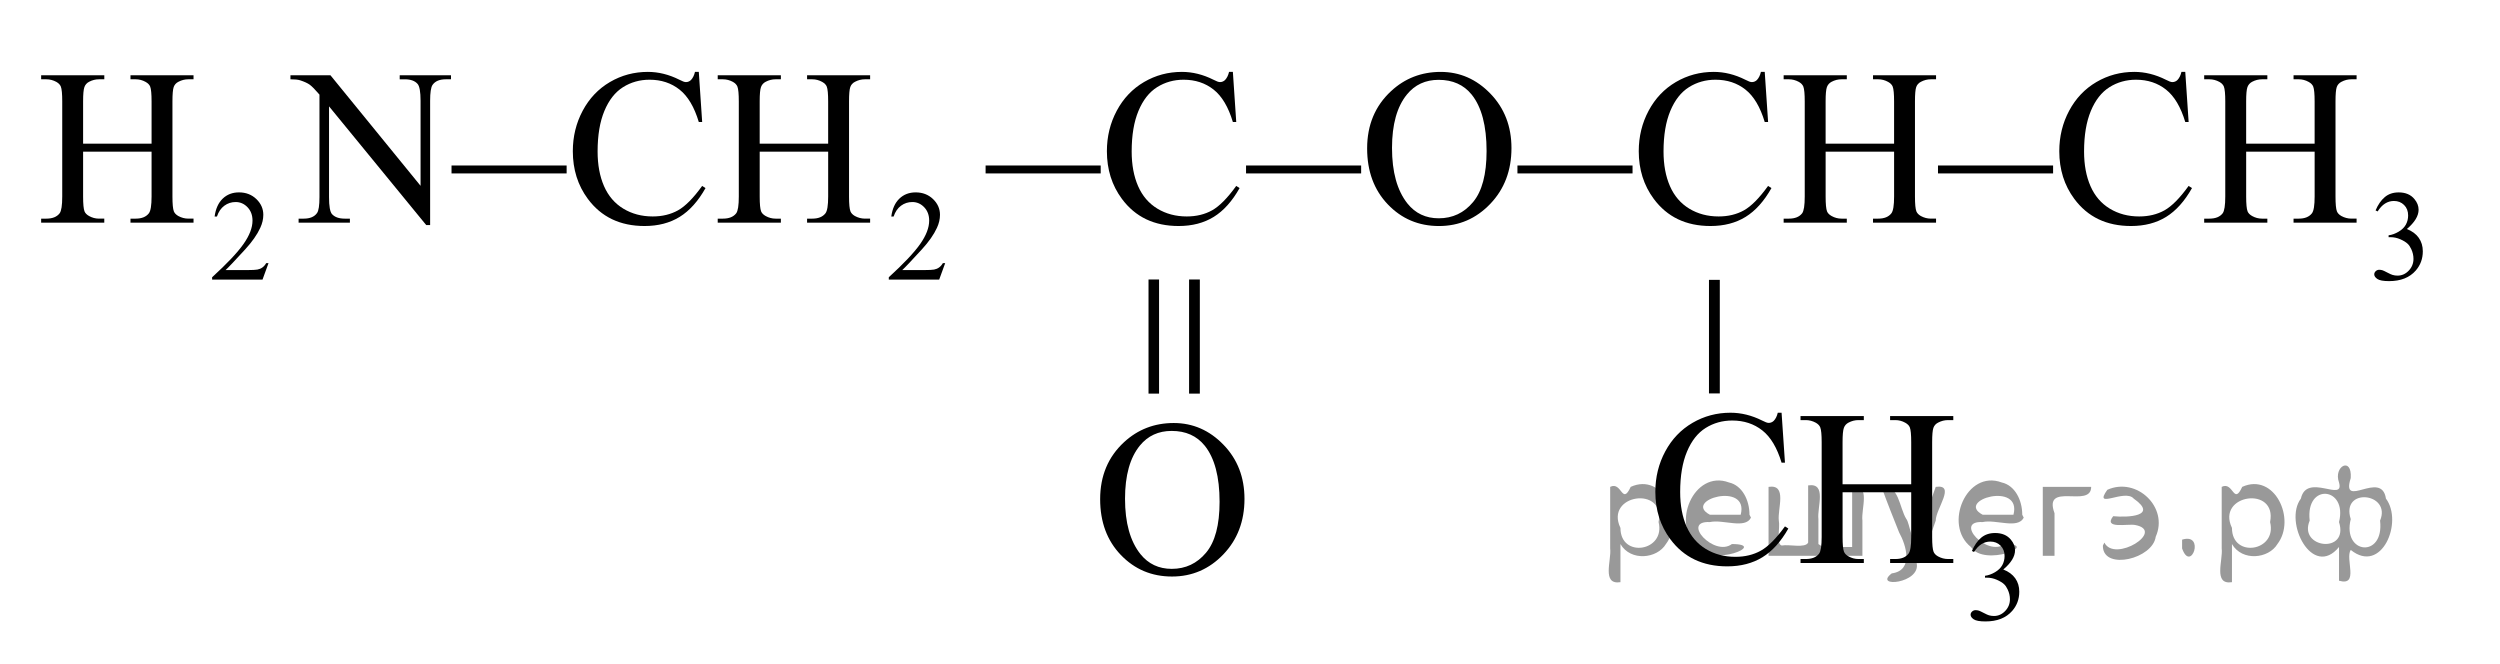 <?xml version="1.0" encoding="utf-8"?>
<!-- Generator: Adobe Illustrator 27.2.0, SVG Export Plug-In . SVG Version: 6.00 Build 0)  -->
<svg version="1.1" id="Layer_1" xmlns="http://www.w3.org/2000/svg" xmlns:xlink="http://www.w3.org/1999/xlink" x="0px" y="0px"
	 width="170.478px" height="45.279px" viewBox="0 0 170.478 45.279" enable-background="new 0 0 170.478 45.279"
	 xml:space="preserve">
<line fill="none" stroke="#000000" stroke-width="0.75" stroke-linecap="round" stroke-linejoin="round" x1="246.201" y1="12.616" x2="273.29" y2="12.616"/>
<polygon points="271.785,12.42 265.785,7.92 280.795,12.42 265.785,16.92 "/>
<g>
	<g>
		<g>
			<g>
				<defs>
					<rect id="SVGID_1_" x="356.024" y="25.339" width="16.559" height="17.87"/>
				</defs>
				<clipPath id="SVGID_00000016798055507998429010000001406926310525041287_">
					<use xlink:href="#SVGID_1_"  overflow="visible"/>
				</clipPath>
				<g clip-path="url(#SVGID_00000016798055507998429010000001406926310525041287_)">
					<path d="M363.851,28.846c1.304,0,2.435,0.493,3.391,1.48c0.956,0.986,1.434,2.218,1.434,3.695
						c0,1.52-0.481,2.783-1.445,3.787c-0.963,1.004-2.129,1.506-3.498,1.506c-1.384,0-2.546-0.489-3.487-1.469
						s-1.412-2.247-1.412-3.803c0-1.59,0.544-2.887,1.631-3.891C361.408,29.282,362.536,28.846,363.851,28.846z
						 M363.709,29.385c-0.899,0-1.62,0.332-2.164,0.996c-0.677,0.827-1.016,2.038-1.016,3.633
						c0,1.634,0.352,2.892,1.053,3.772c0.539,0.67,1.25,1.005,2.135,1.005c0.943,0,1.724-0.367,2.339-1.101
						c0.614-0.733,0.922-1.89,0.922-3.47c0-1.713-0.338-2.99-1.015-3.832
						C365.419,29.719,364.668,29.385,363.709,29.385z"/>
				</g>
			</g>
		</g>
	</g>
</g>
<g>
	<g>
		<g>
			<g>
				<g>
					<defs>
						
							<rect id="SVGID_00000035530557034744060960000018271989636550171532_" x="358.17" y="15.87" width="12.42" height="13.8"/>
					</defs>
					<clipPath id="SVGID_00000085972299646149179200000010555406820291747994_">
						<use xlink:href="#SVGID_00000035530557034744060960000018271989636550171532_"  overflow="visible"/>
					</clipPath>
					<g clip-path="url(#SVGID_00000085972299646149179200000010555406820291747994_)">
						<path d="M362.207,26.841v-7.782h0.719v7.782H362.207z M364.972,26.841v-7.782h0.734v7.782H364.972z"/>
					</g>
				</g>
			</g>
		</g>
	</g>
</g>
<g>
	<g>
		<g>
			<g>
				<defs>
					
						<rect id="SVGID_00000161608364847631135540000012308942365372711298_" x="72.212" y="25.339" width="16.559" height="17.87"/>
				</defs>
				<clipPath id="SVGID_00000164489288269676314190000010383158204949767850_">
					<use xlink:href="#SVGID_00000161608364847631135540000012308942365372711298_"  overflow="visible"/>
				</clipPath>
				<g clip-path="url(#SVGID_00000164489288269676314190000010383158204949767850_)">
					<path d="M80.038,28.846c1.305,0,2.435,0.493,3.391,1.48c0.956,0.986,1.434,2.218,1.434,3.695
						c0,1.52-0.482,2.783-1.445,3.787s-2.13,1.506-3.498,1.506c-1.383,0-2.546-0.489-3.487-1.469
						c-0.941-0.98-1.412-2.247-1.412-3.803c0-1.59,0.543-2.887,1.63-3.891
						C77.594,29.282,78.723,28.846,80.038,28.846z M79.897,29.385c-0.899,0-1.621,0.332-2.165,0.996
						c-0.677,0.827-1.015,2.038-1.015,3.633c0,1.634,0.351,2.892,1.052,3.772c0.539,0.67,1.25,1.005,2.135,1.005
						c0.944,0,1.723-0.367,2.338-1.101s0.923-1.89,0.923-3.47c0-1.713-0.338-2.99-1.016-3.832
						C81.606,29.719,80.856,29.385,79.897,29.385z"/>
				</g>
			</g>
		</g>
	</g>
</g>
<g>
	<g>
		<g>
			<g>
				<g>
					<defs>
						
							<rect id="SVGID_00000116928729239431281710000007218929134651478711_" x="74.281" y="15.87" width="12.42" height="13.8"/>
					</defs>
					<clipPath id="SVGID_00000036229504845392065410000015916412842866355596_">
						<use xlink:href="#SVGID_00000116928729239431281710000007218929134651478711_"  overflow="visible"/>
					</clipPath>
					<g clip-path="url(#SVGID_00000036229504845392065410000015916412842866355596_)">
						<path d="M78.319,26.841v-7.782h0.719v7.782H78.319z M81.085,26.841v-7.782h0.733v7.782H81.085z"/>
					</g>
				</g>
			</g>
		</g>
	</g>
</g>
<g>
	<g>
		<defs>
			
				<rect id="SVGID_00000114048086658384737990000001871046375964485260_" x="447.805" y="23.268" width="31.809" height="22.011"/>
		</defs>
		<clipPath id="SVGID_00000080900239993748435180000009486159977540328873_">
			<use xlink:href="#SVGID_00000114048086658384737990000001871046375964485260_"  overflow="visible"/>
		</clipPath>
		<g clip-path="url(#SVGID_00000080900239993748435180000009486159977540328873_)">
			<path d="M472.237,37.571c0.167-0.391,0.377-0.692,0.631-0.905s0.57-0.319,0.949-0.319
				c0.468,0,0.827,0.151,1.076,0.454c0.19,0.226,0.284,0.467,0.284,0.724c0,0.423-0.267,0.859-0.801,1.31
				c0.359,0.14,0.63,0.34,0.815,0.6c0.184,0.26,0.275,0.565,0.275,0.916c0,0.503-0.161,0.938-0.482,1.307
				c-0.419,0.479-1.026,0.719-1.821,0.719c-0.393,0-0.66-0.049-0.803-0.145c-0.142-0.097-0.213-0.201-0.213-0.312
				c0-0.083,0.033-0.155,0.101-0.219c0.068-0.062,0.149-0.094,0.244-0.094c0.071,0,0.144,0.012,0.219,0.034
				c0.049,0.015,0.159,0.066,0.332,0.156c0.172,0.09,0.291,0.144,0.357,0.161c0.105,0.031,0.22,0.047,0.34,0.047
				c0.293,0,0.548-0.113,0.764-0.339c0.217-0.226,0.325-0.492,0.325-0.801c0-0.226-0.05-0.445-0.15-0.659
				c-0.074-0.16-0.156-0.281-0.245-0.364c-0.124-0.114-0.293-0.218-0.508-0.31
				c-0.216-0.093-0.435-0.139-0.659-0.139h-0.138v-0.129c0.227-0.028,0.454-0.109,0.683-0.244
				c0.228-0.134,0.394-0.295,0.497-0.483s0.155-0.396,0.155-0.621c0-0.294-0.093-0.531-0.278-0.713
				c-0.185-0.182-0.415-0.272-0.69-0.272c-0.445,0-0.816,0.236-1.115,0.71L472.237,37.571z"/>
		</g>
	</g>
	<g>
		<defs>
			
				<rect id="SVGID_00000111157072802106844740000002816501949525620897_" x="447.805" y="23.268" width="31.809" height="22.011"/>
		</defs>
		<clipPath id="SVGID_00000021119024080606632220000006965301227969652155_">
			<use xlink:href="#SVGID_00000111157072802106844740000002816501949525620897_"  overflow="visible"/>
		</clipPath>
		<g clip-path="url(#SVGID_00000021119024080606632220000006965301227969652155_)">
			<path d="M459.258,28.145l0.231,3.406h-0.231c-0.308-1.02-0.745-1.754-1.315-2.202
				c-0.569-0.448-1.253-0.673-2.05-0.673c-0.669,0-1.272,0.169-1.812,0.507c-0.54,0.337-0.965,0.875-1.273,1.614
				c-0.31,0.738-0.465,1.657-0.465,2.756c0,0.906,0.146,1.692,0.439,2.357s0.731,1.175,1.318,1.529
				s1.257,0.532,2.01,0.532c0.653,0,1.23-0.14,1.73-0.418s1.05-0.831,1.649-1.658l0.23,0.147
				c-0.505,0.892-1.094,1.544-1.768,1.958s-1.474,0.621-2.399,0.621c-1.669,0-2.961-0.616-3.877-1.848
				c-0.684-0.916-1.025-1.995-1.025-3.236c0-1,0.226-1.919,0.676-2.756c0.45-0.838,1.071-1.486,1.86-1.947
				c0.79-0.461,1.653-0.69,2.589-0.69c0.729,0,1.446,0.177,2.154,0.531c0.208,0.108,0.356,0.163,0.446,0.163
				c0.134,0,0.25-0.047,0.349-0.141c0.129-0.133,0.221-0.317,0.275-0.554L459.258,28.145L459.258,28.145z"/>
			<path d="M463.418,33.021h4.68v-2.866c0-0.513-0.032-0.851-0.096-1.013c-0.05-0.123-0.154-0.23-0.312-0.317
				c-0.213-0.118-0.439-0.178-0.676-0.178h-0.356v-0.273h4.309v0.273h-0.357c-0.237,0-0.463,0.057-0.676,0.17
				c-0.158,0.079-0.266,0.198-0.323,0.358c-0.057,0.16-0.085,0.486-0.085,0.98v6.465
				c0,0.508,0.032,0.843,0.097,1.005c0.049,0.123,0.15,0.23,0.305,0.317c0.218,0.119,0.445,0.178,0.683,0.178
				h0.357v0.273h-4.309v-0.273h0.356c0.411,0,0.71-0.12,0.898-0.362c0.124-0.157,0.185-0.536,0.185-1.138v-3.052
				h-4.68v3.052c0,0.508,0.032,0.843,0.097,1.005c0.05,0.123,0.153,0.23,0.312,0.317
				c0.213,0.119,0.438,0.178,0.676,0.178h0.364v0.273h-4.316v-0.273h0.356c0.416,0,0.719-0.12,0.906-0.362
				c0.119-0.157,0.179-0.536,0.179-1.138v-6.465c0-0.513-0.032-0.851-0.097-1.013
				c-0.05-0.123-0.151-0.23-0.305-0.317c-0.218-0.118-0.445-0.178-0.684-0.178h-0.356v-0.273h4.316v0.273h-0.364
				c-0.238,0-0.463,0.057-0.676,0.17c-0.154,0.079-0.261,0.198-0.319,0.358c-0.06,0.16-0.09,0.486-0.09,0.98
				v2.866H463.418z"/>
		</g>
	</g>
</g>
<g>
	<g>
		<defs>
			
				<rect id="SVGID_00000116917314199428260900000006951216786032029097_" x="450.049" y="15.904" width="11.109" height="13.731"/>
		</defs>
		<clipPath id="SVGID_00000178908892876422946330000015907389015015687086_">
			<use xlink:href="#SVGID_00000116917314199428260900000006951216786032029097_"  overflow="visible"/>
		</clipPath>
		<g clip-path="url(#SVGID_00000178908892876422946330000015907389015015687086_)">
			<path d="M454.083,26.828v-7.744h0.738v7.744H454.083z"/>
		</g>
	</g>
</g>
<g>
	<g>
		<defs>
			
				<rect id="SVGID_00000169520937005178564780000008428355298782539661_" x="112.504" y="15.904" width="11.109" height="13.731"/>
		</defs>
		<clipPath id="SVGID_00000060716066995458830620000014349008738071446156_">
			<use xlink:href="#SVGID_00000169520937005178564780000008428355298782539661_"  overflow="visible"/>
		</clipPath>
		<g clip-path="url(#SVGID_00000060716066995458830620000014349008738071446156_)">
			<path d="M116.537,26.828v-7.744h0.738v7.744H116.537z"/>
		</g>
	</g>
</g>
<g>
	<g>
		<defs>
			
				<rect id="SVGID_00000131337148439466214170000004159548971469069956_" x="110.035" y="23.268" width="31.809" height="22.011"/>
		</defs>
		<clipPath id="SVGID_00000105428037446347567330000005413081828217024679_">
			<use xlink:href="#SVGID_00000131337148439466214170000004159548971469069956_"  overflow="visible"/>
		</clipPath>
		<g clip-path="url(#SVGID_00000105428037446347567330000005413081828217024679_)">
			<path d="M134.468,37.571c0.167-0.391,0.377-0.692,0.631-0.905c0.254-0.213,0.57-0.319,0.949-0.319
				c0.468,0,0.827,0.151,1.076,0.454c0.19,0.226,0.284,0.467,0.284,0.724c0,0.423-0.267,0.859-0.801,1.31
				c0.359,0.14,0.63,0.34,0.815,0.6c0.184,0.26,0.275,0.565,0.275,0.916c0,0.503-0.161,0.938-0.482,1.307
				c-0.419,0.479-1.026,0.719-1.821,0.719c-0.393,0-0.66-0.049-0.803-0.145c-0.142-0.097-0.213-0.201-0.213-0.312
				c0-0.083,0.033-0.155,0.101-0.219c0.068-0.062,0.149-0.094,0.244-0.094c0.071,0,0.144,0.012,0.219,0.034
				c0.049,0.015,0.159,0.066,0.332,0.156c0.172,0.09,0.291,0.144,0.357,0.161c0.105,0.031,0.22,0.047,0.34,0.047
				c0.293,0,0.548-0.113,0.764-0.339c0.217-0.226,0.325-0.492,0.325-0.801c0-0.226-0.05-0.445-0.15-0.659
				c-0.074-0.16-0.156-0.281-0.245-0.364c-0.124-0.114-0.293-0.218-0.508-0.31
				c-0.216-0.093-0.435-0.139-0.659-0.139h-0.138v-0.129c0.227-0.028,0.454-0.109,0.683-0.244
				c0.228-0.134,0.394-0.295,0.497-0.483s0.155-0.396,0.155-0.621c0-0.294-0.093-0.531-0.278-0.713
				c-0.185-0.182-0.415-0.272-0.69-0.272c-0.445,0-0.816,0.236-1.115,0.71L134.468,37.571z"/>
		</g>
	</g>
	<g>
		<defs>
			
				<rect id="SVGID_00000159431137918083118440000012441618957307943860_" x="110.035" y="23.268" width="31.809" height="22.011"/>
		</defs>
		<clipPath id="SVGID_00000034805166682597579250000009653223640385987743_">
			<use xlink:href="#SVGID_00000159431137918083118440000012441618957307943860_"  overflow="visible"/>
		</clipPath>
		<g clip-path="url(#SVGID_00000034805166682597579250000009653223640385987743_)">
			<path d="M121.488,28.145l0.231,3.406h-0.231c-0.308-1.02-0.745-1.754-1.315-2.202
				c-0.569-0.448-1.253-0.673-2.05-0.673c-0.669,0-1.272,0.169-1.812,0.507c-0.54,0.337-0.965,0.875-1.273,1.614
				c-0.31,0.738-0.465,1.657-0.465,2.756c0,0.906,0.146,1.692,0.439,2.357s0.731,1.175,1.318,1.529
				c0.587,0.354,1.257,0.532,2.01,0.532c0.653,0,1.23-0.14,1.73-0.418s1.05-0.831,1.649-1.658l0.23,0.147
				c-0.505,0.892-1.094,1.544-1.768,1.958c-0.674,0.414-1.474,0.621-2.399,0.621c-1.669,0-2.961-0.616-3.877-1.848
				c-0.684-0.916-1.025-1.995-1.025-3.236c0-1,0.226-1.919,0.676-2.756c0.45-0.838,1.071-1.486,1.86-1.947
				c0.79-0.461,1.653-0.69,2.589-0.69c0.729,0,1.446,0.177,2.154,0.531c0.208,0.108,0.356,0.163,0.446,0.163
				c0.134,0,0.25-0.047,0.349-0.141c0.129-0.133,0.221-0.317,0.275-0.554L121.488,28.145L121.488,28.145z"/>
			<path d="M125.648,33.021h4.68v-2.866c0-0.513-0.032-0.851-0.096-1.013c-0.05-0.123-0.154-0.23-0.312-0.317
				c-0.213-0.118-0.439-0.178-0.676-0.178h-0.356v-0.273h4.309v0.273h-0.357c-0.237,0-0.463,0.057-0.676,0.17
				c-0.158,0.079-0.266,0.198-0.323,0.358c-0.057,0.16-0.085,0.486-0.085,0.98v6.465
				c0,0.508,0.032,0.843,0.097,1.005c0.049,0.123,0.15,0.23,0.305,0.317c0.218,0.119,0.445,0.178,0.683,0.178
				h0.357v0.273h-4.309v-0.273h0.356c0.411,0,0.71-0.12,0.898-0.362c0.124-0.157,0.185-0.536,0.185-1.138v-3.052
				h-4.68v3.052c0,0.508,0.032,0.843,0.097,1.005c0.05,0.123,0.153,0.23,0.312,0.317
				c0.213,0.119,0.438,0.178,0.676,0.178h0.364v0.273h-4.316v-0.273h0.356c0.416,0,0.719-0.12,0.906-0.362
				c0.119-0.157,0.179-0.536,0.179-1.138v-6.465c0-0.513-0.032-0.851-0.097-1.013
				c-0.05-0.123-0.151-0.23-0.305-0.317c-0.218-0.118-0.445-0.178-0.684-0.178h-0.356v-0.273h4.316v0.273h-0.364
				c-0.238,0-0.463,0.057-0.676,0.17c-0.154,0.079-0.261,0.198-0.319,0.358c-0.06,0.16-0.09,0.486-0.09,0.98
				v2.866H125.648z"/>
		</g>
	</g>
</g>
<g>
	<defs>
		<polygon id="SVGID_00000037671866112631574390000006782870456125007805_" points="0,24.84 244.26,24.84 244.26,0 0,0 0,24.84 
					"/>
	</defs>
	<clipPath id="SVGID_00000171686286310887404910000016198623882866938294_">
		<use xlink:href="#SVGID_00000037671866112631574390000006782870456125007805_"  overflow="visible"/>
	</clipPath>
	<g clip-path="url(#SVGID_00000171686286310887404910000016198623882866938294_)">
		<path d="M18.31,17.944l-0.408,1.121h-3.437v-0.159c1.011-0.922,1.723-1.675,2.135-2.259
			c0.413-0.585,0.619-1.119,0.619-1.603c0-0.37-0.113-0.673-0.339-0.911c-0.226-0.237-0.497-0.356-0.811-0.356
			c-0.287,0-0.543,0.084-0.771,0.251c-0.228,0.168-0.396,0.414-0.504,0.737h-0.159
			c0.072-0.53,0.256-0.936,0.552-1.22c0.296-0.284,0.666-0.426,1.11-0.426c0.473,0,0.867,0.152,1.184,0.455
			c0.316,0.304,0.475,0.662,0.475,1.074c0,0.295-0.069,0.59-0.206,0.885c-0.212,0.464-0.556,0.955-1.031,1.474
			c-0.713,0.779-1.158,1.249-1.336,1.409h1.52c0.31,0,0.526-0.012,0.651-0.034
			c0.124-0.023,0.237-0.069,0.337-0.14c0.1-0.07,0.188-0.17,0.262-0.299H18.31z"/>
		<path d="M64.453,17.944l-0.408,1.121h-3.437v-0.159c1.011-0.922,1.723-1.675,2.135-2.259
			c0.413-0.585,0.619-1.119,0.619-1.603c0-0.37-0.113-0.673-0.339-0.911c-0.226-0.237-0.497-0.356-0.811-0.356
			c-0.287,0-0.543,0.084-0.771,0.251c-0.228,0.168-0.396,0.414-0.504,0.737h-0.159
			c0.072-0.53,0.256-0.936,0.552-1.22c0.296-0.284,0.666-0.426,1.11-0.426c0.473,0,0.867,0.152,1.184,0.455
			c0.316,0.304,0.475,0.662,0.475,1.074c0,0.295-0.069,0.59-0.206,0.885c-0.212,0.464-0.556,0.955-1.031,1.474
			c-0.713,0.779-1.158,1.249-1.336,1.409h1.52c0.31,0,0.526-0.012,0.651-0.034
			c0.124-0.023,0.237-0.069,0.337-0.14c0.1-0.07,0.188-0.17,0.262-0.299H64.453z"/>
		<path d="M161.993,14.348c0.166-0.393,0.376-0.695,0.629-0.908c0.253-0.214,0.569-0.32,0.947-0.32
			c0.467,0,0.825,0.152,1.074,0.455c0.189,0.227,0.284,0.469,0.284,0.727c0,0.424-0.267,0.861-0.799,1.315
			c0.358,0.141,0.629,0.341,0.812,0.602s0.275,0.566,0.275,0.919c0,0.504-0.16,0.94-0.481,1.31
			c-0.418,0.48-1.024,0.722-1.817,0.722c-0.392,0-0.659-0.049-0.801-0.146c-0.142-0.098-0.213-0.202-0.213-0.314
			c0-0.083,0.034-0.156,0.101-0.219c0.067-0.064,0.148-0.095,0.243-0.095c0.072,0,0.144,0.012,0.219,0.034
			c0.048,0.015,0.159,0.066,0.331,0.157c0.172,0.09,0.29,0.144,0.356,0.16c0.106,0.032,0.219,0.048,0.339,0.048
			c0.292,0,0.546-0.113,0.763-0.34c0.216-0.226,0.324-0.493,0.324-0.803c0-0.227-0.05-0.447-0.15-0.662
			c-0.074-0.16-0.156-0.281-0.245-0.364c-0.123-0.115-0.292-0.219-0.507-0.311
			c-0.215-0.094-0.434-0.14-0.657-0.14h-0.138v-0.129c0.226-0.029,0.453-0.11,0.681-0.245
			c0.228-0.135,0.393-0.297,0.497-0.485c0.103-0.19,0.154-0.397,0.154-0.623c0-0.295-0.092-0.533-0.277-0.715
			c-0.185-0.183-0.415-0.273-0.69-0.273c-0.444,0-0.815,0.238-1.113,0.714L161.993,14.348z"/>
		<path d="M217.837,20.788v0.159c-0.432-0.218-0.793-0.473-1.083-0.765c-0.412-0.416-0.73-0.905-0.954-1.47
			c-0.223-0.564-0.335-1.149-0.335-1.757c0-0.888,0.219-1.697,0.657-2.429c0.438-0.732,1.009-1.255,1.714-1.57
			v0.181c-0.352,0.194-0.642,0.461-0.868,0.799s-0.395,0.766-0.507,1.284s-0.168,1.06-0.168,1.624
			c0,0.612,0.047,1.17,0.142,1.671c0.075,0.396,0.165,0.712,0.271,0.951s0.248,0.469,0.428,0.69
			C217.314,20.377,217.548,20.588,217.837,20.788z"/>
	</g>
	<g clip-path="url(#SVGID_00000171686286310887404910000016198623882866938294_)">
		<path d="M220.726,16.986c0.719,0.149,1.079,0.485,1.079,1.01c0,0.357-0.15,0.625-0.449,0.803
			c-0.3,0.178-0.717,0.267-1.252,0.267h-1.942v-0.159c0.255,0,0.416-0.048,0.483-0.144s0.101-0.303,0.101-0.621
			v-2.088c0-0.309-0.015-0.49-0.045-0.545c-0.03-0.055-0.077-0.103-0.142-0.148
			c-0.065-0.044-0.197-0.066-0.398-0.066v-0.163h1.813c0.349,0,0.632,0.027,0.848,0.081
			c0.216,0.055,0.395,0.162,0.533,0.322s0.208,0.355,0.208,0.584C221.564,16.565,221.285,16.854,220.726,16.986z
			 M219.459,16.887c0.126,0.003,0.202,0.004,0.228,0.004c0.393,0,0.676-0.075,0.851-0.226s0.262-0.333,0.262-0.548
			c0-0.249-0.089-0.429-0.267-0.541c-0.177-0.111-0.461-0.167-0.85-0.167h-0.224V16.887z M219.459,18.718
			c0.143,0.046,0.314,0.068,0.511,0.068c0.341,0,0.594-0.074,0.76-0.224c0.166-0.148,0.249-0.341,0.249-0.575
			c0-0.264-0.107-0.466-0.322-0.606c-0.215-0.141-0.513-0.211-0.894-0.211c-0.095,0-0.196,0.003-0.305,0.009
			V18.718z"/>
		<path d="M224.256,15.014c0.596,0,1.074,0.227,1.435,0.679c0.307,0.387,0.46,0.83,0.46,1.332
			c0,0.352-0.085,0.708-0.254,1.069c-0.169,0.36-0.401,0.633-0.697,0.816c-0.297,0.183-0.627,0.274-0.99,0.274
			c-0.593,0-1.065-0.236-1.413-0.709c-0.295-0.398-0.442-0.845-0.442-1.34c0-0.361,0.089-0.72,0.268-1.076
			c0.18-0.356,0.415-0.62,0.707-0.79C223.621,15.099,223.93,15.014,224.256,15.014z M224.124,15.294
			c-0.152,0-0.305,0.045-0.458,0.135c-0.153,0.091-0.276,0.249-0.371,0.476c-0.095,0.226-0.142,0.517-0.142,0.871
			c0,0.573,0.113,1.067,0.341,1.482c0.229,0.415,0.528,0.623,0.9,0.623c0.277,0,0.507-0.114,0.688-0.344
			c0.18-0.23,0.271-0.623,0.271-1.182c0-0.698-0.15-1.248-0.451-1.649
			C224.698,15.431,224.438,15.294,224.124,15.294z"/>
		<path d="M227.267,15.131h3.472v0.163c-0.195,0-0.325,0.019-0.39,0.058c-0.065,0.039-0.115,0.087-0.152,0.144
			c-0.037,0.057-0.056,0.243-0.056,0.558v1.946c0,0.41,0.035,0.661,0.105,0.754s0.234,0.144,0.492,0.152v1.25
			h-0.164c-0.011-0.234-0.069-0.44-0.174-0.614s-0.25-0.298-0.435-0.369c-0.186-0.071-0.461-0.107-0.825-0.107
			h-1.014c-0.315,0-0.561,0.028-0.738,0.084c-0.178,0.056-0.326,0.172-0.445,0.35
			c-0.118,0.178-0.19,0.397-0.217,0.657h-0.159v-1.25c0.235-0.009,0.448-0.102,0.641-0.279
			c0.191-0.177,0.36-0.525,0.507-1.044c0.145-0.518,0.219-1.027,0.219-1.529c0-0.492-0.222-0.745-0.666-0.76
			V15.131z M228.216,15.41v0.236c0,1.405-0.255,2.452-0.764,3.14h1.46c0.264,0,0.415-0.022,0.455-0.066
			c0.04-0.045,0.06-0.208,0.06-0.492V15.41H228.216z"/>
		<path d="M232.479,16.887h1.7v-0.834c0-0.249-0.01-0.411-0.029-0.487c-0.021-0.075-0.069-0.14-0.148-0.193
			c-0.079-0.053-0.219-0.079-0.419-0.079v-0.163h1.903v0.163c-0.178,0-0.308,0.019-0.389,0.06
			c-0.082,0.041-0.137,0.099-0.166,0.175c-0.028,0.075-0.043,0.251-0.043,0.525v2.088c0,0.249,0.011,0.414,0.032,0.494
			s0.074,0.145,0.157,0.195c0.083,0.051,0.219,0.075,0.408,0.075v0.159h-1.903v-0.159
			c0.237,0,0.397-0.043,0.477-0.131c0.08-0.087,0.12-0.299,0.12-0.634v-0.975h-1.7v0.975
			c0,0.249,0.011,0.414,0.032,0.494s0.073,0.145,0.156,0.195c0.083,0.051,0.219,0.075,0.408,0.075v0.159h-1.903
			v-0.159c0.255,0,0.418-0.046,0.49-0.14c0.071-0.093,0.107-0.301,0.107-0.625v-2.088
			c0-0.249-0.011-0.413-0.032-0.493s-0.074-0.144-0.157-0.193s-0.219-0.073-0.408-0.073v-0.163h1.903v0.163
			c-0.178,0-0.308,0.019-0.389,0.06c-0.082,0.041-0.137,0.099-0.165,0.175c-0.029,0.075-0.043,0.251-0.043,0.525
			V16.887z"/>
		<path d="M236.739,18.232c0.135,0,0.248,0.046,0.34,0.14c0.091,0.093,0.137,0.205,0.137,0.337
			s-0.046,0.244-0.14,0.337c-0.093,0.093-0.205,0.14-0.337,0.14s-0.244-0.047-0.337-0.14
			c-0.094-0.093-0.14-0.205-0.14-0.337c0-0.135,0.046-0.248,0.14-0.34
			C236.495,18.278,236.607,18.232,236.739,18.232z"/>
		<path d="M238.036,13.137v-0.181c0.435,0.215,0.798,0.468,1.087,0.761c0.41,0.418,0.727,0.908,0.949,1.471
			c0.224,0.562,0.335,1.149,0.335,1.759c0,0.889-0.218,1.698-0.654,2.43c-0.438,0.731-1.009,1.255-1.717,1.57
			v-0.159c0.352-0.197,0.643-0.465,0.87-0.801c0.228-0.337,0.397-0.765,0.507-1.285
			c0.11-0.519,0.165-1.062,0.165-1.626c0-0.609-0.047-1.167-0.142-1.671c-0.071-0.395-0.161-0.711-0.269-0.949
			c-0.107-0.237-0.249-0.467-0.427-0.688C238.563,13.549,238.328,13.338,238.036,13.137z"/>
	</g>
	<g clip-path="url(#SVGID_00000171686286310887404910000016198623882866938294_)">
		<path d="M5.667,9.795h4.669v-2.876c0-0.514-0.032-0.853-0.096-1.016c-0.049-0.123-0.153-0.23-0.311-0.318
			C9.716,5.467,9.492,5.407,9.254,5.407h-0.356V5.133h4.299V5.407h-0.356c-0.237,0-0.462,0.057-0.674,0.17
			c-0.158,0.079-0.266,0.199-0.323,0.359c-0.057,0.161-0.085,0.488-0.085,0.982v6.485
			c0,0.51,0.032,0.846,0.096,1.009c0.049,0.123,0.151,0.23,0.304,0.318c0.218,0.118,0.445,0.178,0.682,0.178
			h0.356v0.274H8.898V14.909h0.356c0.41,0,0.709-0.121,0.897-0.363c0.123-0.158,0.185-0.538,0.185-1.142v-3.061H5.667
			v3.061c0,0.51,0.032,0.846,0.096,1.009c0.049,0.123,0.153,0.23,0.311,0.318
			c0.212,0.118,0.437,0.178,0.674,0.178h0.363v0.274H2.806V14.909h0.356c0.415,0,0.716-0.121,0.904-0.363
			c0.119-0.158,0.178-0.538,0.178-1.142V6.919c0-0.514-0.032-0.853-0.096-1.016
			c-0.049-0.123-0.151-0.23-0.304-0.318C3.626,5.467,3.399,5.407,3.162,5.407h-0.356V5.133h4.307V5.407H6.749
			c-0.237,0-0.462,0.057-0.674,0.17C5.921,5.656,5.815,5.776,5.756,5.936C5.696,6.098,5.667,6.425,5.667,6.919
			V9.795z"/>
		<path d="M19.806,5.133h2.728l6.145,7.538V6.875c0-0.618-0.069-1.004-0.207-1.156
			c-0.183-0.208-0.472-0.311-0.868-0.311h-0.348V5.133h3.498V5.407h-0.356c-0.425,0-0.726,0.128-0.904,0.385
			c-0.108,0.158-0.163,0.519-0.163,1.083v8.472h-0.267L22.437,7.253v6.189c0,0.618,0.067,1.004,0.2,1.156
			c0.188,0.208,0.477,0.311,0.867,0.311h0.356v0.274h-3.498V14.909h0.348c0.43,0,0.734-0.128,0.912-0.386
			c0.109-0.157,0.163-0.519,0.163-1.082V6.452c-0.291-0.341-0.513-0.565-0.663-0.675
			c-0.151-0.108-0.372-0.21-0.664-0.304c-0.144-0.044-0.361-0.066-0.652-0.066V5.133z"/>
		<path d="M38.639,11.826h-7.849v-0.541h7.849V11.826z"/>
		<path d="M47.652,4.903l0.23,3.417h-0.23c-0.307-1.023-0.744-1.76-1.312-2.209c-0.568-0.45-1.25-0.675-2.046-0.675
			c-0.667,0-1.27,0.17-1.809,0.508c-0.539,0.339-0.962,0.878-1.271,1.619s-0.463,1.663-0.463,2.766
			c0,0.909,0.146,1.697,0.438,2.364s0.73,1.179,1.315,1.534c0.586,0.355,1.254,0.533,2.005,0.533
			c0.652,0,1.228-0.14,1.727-0.418c0.499-0.279,1.047-0.834,1.645-1.664l0.23,0.147
			c-0.504,0.894-1.092,1.55-1.764,1.965s-1.47,0.622-2.394,0.622c-1.665,0-2.955-0.617-3.869-1.853
			c-0.682-0.919-1.023-2.002-1.023-3.247c0-1.003,0.225-1.924,0.675-2.765c0.449-0.84,1.068-1.49,1.856-1.953
			c0.788-0.462,1.649-0.692,2.583-0.692c0.726,0,1.442,0.178,2.149,0.533c0.207,0.109,0.355,0.163,0.445,0.163
			c0.133,0,0.249-0.047,0.348-0.141c0.128-0.134,0.22-0.318,0.274-0.556H47.652z"/>
		<path d="M51.804,9.795h4.669v-2.876c0-0.514-0.032-0.853-0.096-1.016c-0.049-0.123-0.153-0.23-0.311-0.318
			c-0.212-0.118-0.437-0.178-0.674-0.178h-0.356V5.133h4.299V5.407h-0.356c-0.237,0-0.462,0.057-0.674,0.17
			c-0.158,0.079-0.266,0.199-0.323,0.359c-0.057,0.161-0.085,0.488-0.085,0.982v6.485
			c0,0.51,0.032,0.846,0.096,1.009c0.049,0.123,0.151,0.23,0.304,0.318c0.218,0.118,0.445,0.178,0.682,0.178
			h0.356v0.274h-4.299V14.909h0.356c0.41,0,0.709-0.121,0.897-0.363c0.123-0.158,0.185-0.538,0.185-1.142v-3.061
			h-4.669v3.061c0,0.51,0.032,0.846,0.096,1.009c0.049,0.123,0.153,0.23,0.311,0.318
			c0.212,0.118,0.437,0.178,0.674,0.178h0.363v0.274h-4.307V14.909h0.356c0.415,0,0.716-0.121,0.904-0.363
			c0.119-0.158,0.178-0.538,0.178-1.142V6.919c0-0.514-0.032-0.853-0.096-1.016
			c-0.049-0.123-0.151-0.23-0.304-0.318c-0.217-0.118-0.444-0.178-0.682-0.178h-0.356V5.133h4.307V5.407h-0.363
			c-0.237,0-0.462,0.057-0.674,0.17c-0.153,0.079-0.26,0.199-0.319,0.359c-0.06,0.161-0.089,0.488-0.089,0.982
			V9.795z"/>
		<path d="M75.058,11.826H67.209v-0.541h7.849V11.826z"/>
		<path d="M84.071,4.903l0.23,3.417h-0.23c-0.307-1.023-0.744-1.76-1.312-2.209c-0.568-0.45-1.25-0.675-2.046-0.675
			c-0.667,0-1.27,0.17-1.809,0.508c-0.539,0.339-0.962,0.878-1.271,1.619s-0.463,1.663-0.463,2.766
			c0,0.909,0.146,1.697,0.438,2.364s0.73,1.179,1.315,1.534c0.586,0.355,1.254,0.533,2.005,0.533
			c0.652,0,1.228-0.14,1.727-0.418c0.499-0.279,1.047-0.834,1.645-1.664l0.23,0.147
			c-0.504,0.894-1.092,1.55-1.764,1.965s-1.47,0.622-2.394,0.622c-1.665,0-2.955-0.617-3.869-1.853
			c-0.682-0.919-1.023-2.002-1.023-3.247c0-1.003,0.225-1.924,0.675-2.765c0.449-0.84,1.068-1.49,1.856-1.953
			c0.788-0.462,1.649-0.692,2.583-0.692c0.726,0,1.442,0.178,2.149,0.533c0.207,0.109,0.355,0.163,0.445,0.163
			c0.133,0,0.249-0.047,0.348-0.141c0.128-0.134,0.22-0.318,0.274-0.556H84.071z"/>
		<path d="M92.818,11.826h-7.849v-0.541h7.849V11.826z"/>
		<path d="M98.244,4.903c1.304,0,2.435,0.495,3.391,1.485c0.956,0.991,1.434,2.228,1.434,3.71
			c0,1.527-0.482,2.795-1.445,3.803c-0.964,1.008-2.13,1.512-3.498,1.512c-1.384,0-2.546-0.491-3.487-1.475
			s-1.412-2.256-1.412-3.817c0-1.596,0.543-2.898,1.631-3.906C95.8,5.34,96.93,4.903,98.244,4.903z
			 M98.103,5.444c-0.899,0-1.621,0.333-2.164,1c-0.677,0.83-1.016,2.046-1.016,3.647
			c0,1.641,0.351,2.902,1.053,3.787c0.539,0.672,1.25,1.008,2.135,1.008c0.943,0,1.723-0.367,2.338-1.105
			c0.615-0.735,0.923-1.897,0.923-3.483c0-1.72-0.339-3.002-1.016-3.847C99.813,5.78,99.062,5.444,98.103,5.444z"/>
		<path d="M111.325,11.826h-7.849v-0.541h7.849V11.826z"/>
		<path d="M120.339,4.903l0.23,3.417h-0.23c-0.307-1.023-0.744-1.76-1.312-2.209c-0.568-0.45-1.25-0.675-2.046-0.675
			c-0.667,0-1.27,0.17-1.809,0.508c-0.539,0.339-0.962,0.878-1.271,1.619s-0.463,1.663-0.463,2.766
			c0,0.909,0.146,1.697,0.438,2.364s0.73,1.179,1.315,1.534c0.586,0.355,1.254,0.533,2.005,0.533
			c0.652,0,1.228-0.14,1.727-0.418c0.499-0.279,1.047-0.834,1.645-1.664l0.23,0.147
			c-0.504,0.894-1.092,1.55-1.764,1.965s-1.47,0.622-2.394,0.622c-1.665,0-2.955-0.617-3.869-1.853
			c-0.682-0.919-1.023-2.002-1.023-3.247c0-1.003,0.225-1.924,0.675-2.765c0.449-0.84,1.068-1.49,1.856-1.953
			c0.788-0.462,1.649-0.692,2.583-0.692c0.726,0,1.442,0.178,2.149,0.533c0.207,0.109,0.355,0.163,0.445,0.163
			c0.133,0,0.249-0.047,0.348-0.141c0.128-0.134,0.22-0.318,0.274-0.556H120.339z"/>
		<path d="M124.491,9.795h4.669v-2.876c0-0.514-0.032-0.853-0.096-1.016c-0.049-0.123-0.153-0.23-0.311-0.318
			c-0.212-0.118-0.437-0.178-0.674-0.178h-0.356V5.133h4.299V5.407h-0.356c-0.237,0-0.462,0.057-0.674,0.17
			c-0.158,0.079-0.266,0.199-0.323,0.359c-0.057,0.161-0.085,0.488-0.085,0.982v6.485
			c0,0.51,0.032,0.846,0.096,1.009c0.049,0.123,0.151,0.23,0.304,0.318c0.218,0.118,0.445,0.178,0.682,0.178
			h0.356v0.274h-4.299V14.909h0.356c0.41,0,0.709-0.121,0.897-0.363c0.123-0.158,0.185-0.538,0.185-1.142v-3.061
			h-4.669v3.061c0,0.51,0.032,0.846,0.096,1.009c0.049,0.123,0.153,0.23,0.311,0.318
			c0.212,0.118,0.437,0.178,0.674,0.178h0.363v0.274h-4.307V14.909h0.356c0.415,0,0.716-0.121,0.904-0.363
			c0.119-0.158,0.178-0.538,0.178-1.142V6.919c0-0.514-0.032-0.853-0.096-1.016
			c-0.049-0.123-0.151-0.23-0.304-0.318c-0.217-0.118-0.444-0.178-0.682-0.178h-0.356V5.133h4.307V5.407h-0.363
			c-0.237,0-0.462,0.057-0.674,0.17c-0.153,0.079-0.26,0.199-0.319,0.359c-0.06,0.161-0.089,0.488-0.089,0.982
			V9.795z"/>
		<path d="M140.003,11.826h-7.849v-0.541h7.849V11.826z"/>
		<path d="M149.016,4.903l0.23,3.417h-0.23c-0.307-1.023-0.744-1.76-1.312-2.209c-0.568-0.45-1.25-0.675-2.046-0.675
			c-0.667,0-1.27,0.17-1.809,0.508c-0.539,0.339-0.962,0.878-1.271,1.619s-0.463,1.663-0.463,2.766
			c0,0.909,0.146,1.697,0.438,2.364s0.73,1.179,1.315,1.534c0.586,0.355,1.254,0.533,2.005,0.533
			c0.652,0,1.228-0.14,1.727-0.418c0.499-0.279,1.047-0.834,1.645-1.664l0.23,0.147
			c-0.504,0.894-1.092,1.55-1.764,1.965s-1.47,0.622-2.394,0.622c-1.665,0-2.955-0.617-3.869-1.853
			c-0.682-0.919-1.023-2.002-1.023-3.247c0-1.003,0.225-1.924,0.675-2.765c0.449-0.84,1.068-1.49,1.856-1.953
			c0.788-0.462,1.649-0.692,2.583-0.692c0.726,0,1.442,0.178,2.149,0.533c0.207,0.109,0.355,0.163,0.445,0.163
			c0.133,0,0.249-0.047,0.348-0.141c0.128-0.134,0.22-0.318,0.274-0.556H149.016z"/>
		<path d="M153.168,9.795h4.669v-2.876c0-0.514-0.032-0.853-0.096-1.016c-0.049-0.123-0.153-0.23-0.311-0.318
			c-0.212-0.118-0.437-0.178-0.674-0.178h-0.356V5.133h4.299V5.407h-0.356c-0.237,0-0.462,0.057-0.674,0.17
			c-0.158,0.079-0.266,0.199-0.323,0.359c-0.057,0.161-0.085,0.488-0.085,0.982v6.485
			c0,0.51,0.032,0.846,0.096,1.009c0.049,0.123,0.151,0.23,0.304,0.318c0.218,0.118,0.445,0.178,0.682,0.178
			h0.356v0.274h-4.299V14.909h0.356c0.41,0,0.709-0.121,0.897-0.363c0.123-0.158,0.185-0.538,0.185-1.142v-3.061
			h-4.669v3.061c0,0.51,0.032,0.846,0.096,1.009c0.049,0.123,0.153,0.23,0.311,0.318
			c0.212,0.118,0.437,0.178,0.674,0.178h0.363v0.274h-4.307V14.909h0.356c0.415,0,0.716-0.121,0.904-0.363
			c0.119-0.158,0.178-0.538,0.178-1.142V6.919c0-0.514-0.032-0.853-0.096-1.016
			c-0.049-0.123-0.151-0.23-0.304-0.318c-0.217-0.118-0.444-0.178-0.682-0.178h-0.356V5.133h4.307V5.407H154.25
			c-0.237,0-0.462,0.057-0.674,0.17c-0.153,0.079-0.26,0.199-0.319,0.359c-0.06,0.161-0.089,0.488-0.089,0.982
			V9.795z"/>
		<path d="M186.191,9.609l3.706,3.685c0.608,0.607,1.127,1.022,1.557,1.241s0.86,0.345,1.29,0.374v0.274h-4.781
			V14.909c0.287,0,0.493-0.048,0.619-0.144s0.189-0.204,0.189-0.322s-0.023-0.225-0.07-0.318
			c-0.047-0.094-0.202-0.27-0.463-0.526l-3.469-3.432v3.238c0,0.51,0.032,0.846,0.096,1.009
			c0.049,0.123,0.153,0.23,0.311,0.318c0.212,0.118,0.438,0.178,0.675,0.178h0.341v0.274h-4.284V14.909h0.356
			c0.415,0,0.716-0.121,0.904-0.363c0.119-0.158,0.178-0.538,0.178-1.142V6.912c0-0.51-0.032-0.848-0.096-1.016
			c-0.05-0.119-0.151-0.223-0.304-0.311C182.727,5.467,182.5,5.407,182.263,5.407h-0.356V5.133h4.284V5.407h-0.341
			c-0.232,0-0.457,0.057-0.675,0.17c-0.153,0.079-0.259,0.198-0.318,0.356c-0.06,0.158-0.089,0.484-0.089,0.979
			v3.075c0.099-0.094,0.437-0.407,1.015-0.941c1.468-1.344,2.354-2.24,2.661-2.69
			c0.133-0.197,0.2-0.37,0.2-0.519c0-0.113-0.052-0.214-0.156-0.3c-0.104-0.087-0.279-0.13-0.526-0.13
			h-0.23V5.133h3.691V5.407c-0.217,0.005-0.415,0.034-0.593,0.089s-0.396,0.159-0.652,0.315
			c-0.257,0.156-0.573,0.407-0.949,0.753c-0.109,0.099-0.61,0.606-1.505,1.52L186.191,9.609z"/>
		<path d="M198.124,4.903c1.304,0,2.435,0.495,3.391,1.485c0.956,0.991,1.434,2.228,1.434,3.71
			c0,1.527-0.482,2.795-1.445,3.803c-0.964,1.008-2.13,1.512-3.498,1.512c-1.384,0-2.546-0.491-3.487-1.475
			s-1.412-2.256-1.412-3.817c0-1.596,0.543-2.898,1.631-3.906C195.68,5.34,196.809,4.903,198.124,4.903z
			 M197.982,5.444c-0.899,0-1.621,0.333-2.164,1c-0.677,0.83-1.016,2.046-1.016,3.647
			c0,1.641,0.351,2.902,1.053,3.787c0.539,0.672,1.25,1.008,2.135,1.008c0.943,0,1.723-0.367,2.338-1.105
			c0.615-0.735,0.923-1.897,0.923-3.483c0-1.72-0.339-3.002-1.016-3.847
			C199.692,5.78,198.941,5.444,197.982,5.444z"/>
		<path d="M206.609,9.795h4.669v-2.876c0-0.514-0.032-0.853-0.096-1.016c-0.049-0.123-0.153-0.23-0.311-0.318
			c-0.212-0.118-0.437-0.178-0.674-0.178h-0.356V5.133h4.299V5.407h-0.356c-0.237,0-0.462,0.057-0.674,0.17
			c-0.158,0.079-0.266,0.199-0.323,0.359c-0.057,0.161-0.085,0.488-0.085,0.982v6.485
			c0,0.51,0.032,0.846,0.096,1.009c0.049,0.123,0.151,0.23,0.304,0.318c0.218,0.118,0.445,0.178,0.682,0.178
			h0.356v0.274h-4.299V14.909h0.356c0.41,0,0.709-0.121,0.897-0.363c0.123-0.158,0.185-0.538,0.185-1.142v-3.061
			h-4.669v3.061c0,0.51,0.032,0.846,0.096,1.009c0.049,0.123,0.153,0.23,0.311,0.318
			c0.212,0.118,0.437,0.178,0.674,0.178h0.363v0.274h-4.307V14.909h0.356c0.415,0,0.716-0.121,0.904-0.363
			c0.119-0.158,0.178-0.538,0.178-1.142V6.919c0-0.514-0.032-0.853-0.096-1.016
			c-0.049-0.123-0.151-0.23-0.304-0.318c-0.217-0.118-0.444-0.178-0.682-0.178h-0.356V5.133h4.307V5.407h-0.363
			c-0.237,0-0.462,0.057-0.674,0.17c-0.153,0.079-0.26,0.199-0.319,0.359c-0.06,0.161-0.089,0.488-0.089,0.982
			V9.795z"/>
	</g>
	<g clip-path="url(#SVGID_00000171686286310887404910000016198623882866938294_)">
		<path d="M174.016,7.401h0.726v3.543h3.521v0.719h-3.521v3.521h-0.726v-3.521H170.48v-0.719h3.536V7.401z"/>
	</g>
</g>
<g>
	<defs>
		<polygon id="SVGID_00000036936207804121956350000015461254808781863577_" points="283.737,23.425 503.157,23.425 
			503.157,1.415 283.737,1.415 283.737,23.425 		"/>
	</defs>
	<clipPath id="SVGID_00000005233389345778162820000010185447727166433205_">
		<use xlink:href="#SVGID_00000036936207804121956350000015461254808781863577_"  overflow="visible"/>
	</clipPath>
	<g clip-path="url(#SVGID_00000005233389345778162820000010185447727166433205_)">
		<path d="M302.036,19.3l-0.407,1.117h-3.437v-0.158c1.011-0.92,1.722-1.67,2.135-2.253
			c0.412-0.582,0.618-1.114,0.618-1.597c0-0.368-0.113-0.671-0.339-0.908c-0.227-0.237-0.497-0.355-0.812-0.355
			c-0.286,0-0.543,0.084-0.77,0.251s-0.397,0.411-0.505,0.734h-0.159c0.071-0.528,0.256-0.934,0.552-1.217
			c0.297-0.282,0.667-0.424,1.11-0.424c0.473,0,0.867,0.151,1.184,0.454s0.475,0.659,0.475,1.07
			c0,0.294-0.068,0.588-0.206,0.883c-0.212,0.462-0.556,0.952-1.031,1.469c-0.713,0.776-1.158,1.244-1.336,1.404
			h1.522c0.309,0,0.525-0.012,0.65-0.034c0.125-0.023,0.237-0.069,0.337-0.14
			c0.101-0.069,0.188-0.169,0.263-0.297H302.036z"/>
		<path d="M348.178,19.3l-0.407,1.117h-3.437v-0.158c1.011-0.92,1.722-1.67,2.135-2.253
			c0.412-0.582,0.618-1.114,0.618-1.597c0-0.368-0.113-0.671-0.339-0.908c-0.227-0.237-0.497-0.355-0.812-0.355
			c-0.286,0-0.543,0.084-0.77,0.251s-0.397,0.411-0.505,0.734h-0.159c0.071-0.528,0.256-0.934,0.552-1.217
			c0.297-0.282,0.667-0.424,1.11-0.424c0.473,0,0.867,0.151,1.184,0.454s0.475,0.659,0.475,1.07
			c0,0.294-0.068,0.588-0.206,0.883c-0.212,0.462-0.556,0.952-1.031,1.469c-0.713,0.776-1.158,1.244-1.336,1.404
			h1.522c0.309,0,0.525-0.012,0.65-0.034c0.125-0.023,0.237-0.069,0.337-0.14
			c0.101-0.069,0.188-0.169,0.263-0.297H348.178z"/>
		<path d="M434.977,15.715c0.167-0.391,0.376-0.692,0.63-0.905c0.253-0.213,0.569-0.319,0.947-0.319
			c0.467,0,0.824,0.151,1.073,0.454c0.19,0.226,0.284,0.467,0.284,0.724c0,0.423-0.267,0.859-0.799,1.31
			c0.357,0.14,0.628,0.34,0.811,0.6s0.275,0.565,0.275,0.916c0,0.503-0.161,0.938-0.481,1.307
			c-0.418,0.479-1.024,0.719-1.817,0.719c-0.393,0-0.659-0.049-0.801-0.145s-0.213-0.201-0.213-0.312
			c0-0.083,0.034-0.155,0.101-0.219c0.067-0.062,0.148-0.094,0.243-0.094c0.071,0,0.144,0.012,0.219,0.034
			c0.049,0.015,0.159,0.066,0.331,0.156s0.291,0.144,0.356,0.161c0.106,0.031,0.219,0.047,0.34,0.047
			c0.292,0,0.546-0.113,0.762-0.339c0.217-0.226,0.325-0.492,0.325-0.801c0-0.226-0.051-0.445-0.15-0.659
			c-0.075-0.16-0.156-0.281-0.245-0.364c-0.123-0.114-0.292-0.218-0.507-0.31s-0.434-0.139-0.657-0.139h-0.138
			v-0.129c0.227-0.028,0.453-0.109,0.681-0.244c0.228-0.134,0.394-0.295,0.496-0.483
			c0.103-0.189,0.155-0.396,0.155-0.621c0-0.294-0.093-0.531-0.277-0.713s-0.415-0.272-0.69-0.272
			c-0.444,0-0.815,0.236-1.112,0.71L434.977,15.715z"/>
	</g>
	<g clip-path="url(#SVGID_00000005233389345778162820000010185447727166433205_)">
		<path d="M289.404,11.164h4.67V8.298c0-0.513-0.032-0.851-0.097-1.013c-0.049-0.123-0.152-0.23-0.31-0.317
			c-0.213-0.118-0.438-0.178-0.675-0.178h-0.355V6.516h4.299v0.273h-0.355c-0.237,0-0.463,0.057-0.675,0.17
			c-0.158,0.079-0.266,0.198-0.322,0.358c-0.058,0.16-0.086,0.486-0.086,0.98v6.465
			c0,0.508,0.032,0.843,0.097,1.005c0.05,0.123,0.15,0.23,0.304,0.317c0.218,0.119,0.445,0.178,0.683,0.178
			h0.355v0.273h-4.299v-0.273h0.355c0.41,0,0.709-0.12,0.896-0.362c0.124-0.157,0.185-0.536,0.185-1.138v-3.052
			h-4.67v3.052c0,0.508,0.032,0.843,0.097,1.005c0.05,0.123,0.153,0.23,0.311,0.317
			c0.212,0.119,0.438,0.178,0.675,0.178h0.362v0.273h-4.306v-0.273h0.355c0.415,0,0.717-0.12,0.904-0.362
			c0.118-0.157,0.178-0.536,0.178-1.138V8.298c0-0.513-0.032-0.851-0.097-1.013
			c-0.049-0.123-0.15-0.23-0.304-0.317c-0.217-0.118-0.444-0.178-0.682-0.178h-0.355V6.516h4.306v0.273h-0.362
			c-0.237,0-0.463,0.057-0.675,0.17c-0.153,0.079-0.26,0.198-0.319,0.358c-0.059,0.16-0.089,0.486-0.089,0.98
			V11.164z"/>
		<path d="M303.543,6.516h2.728l6.144,7.515V8.253c0-0.615-0.069-1-0.207-1.152c-0.183-0.207-0.472-0.31-0.867-0.31
			h-0.349V6.516h3.499v0.273h-0.356c-0.425,0-0.727,0.128-0.904,0.385c-0.108,0.157-0.163,0.517-0.163,1.078v8.445
			h-0.267l-6.626-8.068v6.17c0,0.616,0.066,1,0.199,1.152c0.189,0.207,0.477,0.31,0.867,0.31h0.356v0.273h-3.499
			v-0.273h0.349c0.43,0,0.733-0.128,0.912-0.384c0.108-0.158,0.163-0.518,0.163-1.079V7.832
			c-0.292-0.34-0.513-0.565-0.664-0.673c-0.15-0.108-0.372-0.209-0.663-0.303
			c-0.144-0.044-0.36-0.066-0.652-0.066V6.516z"/>
		<path d="M322.376,13.188h-7.85v-0.539h7.85V13.188z"/>
		<path d="M331.389,6.288l0.231,3.406h-0.231c-0.306-1.02-0.743-1.754-1.312-2.202s-1.25-0.673-2.046-0.673
			c-0.667,0-1.27,0.169-1.809,0.507c-0.538,0.337-0.962,0.875-1.27,1.614c-0.31,0.738-0.464,1.657-0.464,2.756
			c0,0.906,0.145,1.692,0.438,2.357c0.291,0.665,0.731,1.175,1.315,1.529c0.586,0.354,1.254,0.532,2.005,0.532
			c0.652,0,1.228-0.14,1.728-0.418s1.047-0.831,1.645-1.658l0.23,0.147c-0.504,0.892-1.092,1.544-1.764,1.958
			c-0.673,0.414-1.471,0.621-2.394,0.621c-1.665,0-2.955-0.616-3.869-1.848c-0.682-0.916-1.022-1.995-1.022-3.236
			c0-1,0.225-1.919,0.674-2.756c0.45-0.838,1.068-1.486,1.857-1.947c0.788-0.461,1.648-0.69,2.583-0.69
			c0.727,0,1.442,0.177,2.149,0.531c0.207,0.108,0.355,0.163,0.444,0.163c0.134,0,0.25-0.047,0.349-0.141
			c0.129-0.133,0.22-0.317,0.274-0.554H331.389z"/>
		<path d="M335.541,11.164h4.67V8.298c0-0.513-0.032-0.851-0.097-1.013c-0.049-0.123-0.152-0.23-0.31-0.317
			c-0.213-0.118-0.438-0.178-0.675-0.178h-0.355V6.516h4.299v0.273h-0.355c-0.237,0-0.463,0.057-0.675,0.17
			c-0.158,0.079-0.266,0.198-0.322,0.358c-0.058,0.16-0.086,0.486-0.086,0.98v6.465
			c0,0.508,0.032,0.843,0.097,1.005c0.05,0.123,0.15,0.23,0.304,0.317c0.218,0.119,0.445,0.178,0.683,0.178
			h0.355v0.273h-4.299v-0.273h0.355c0.41,0,0.709-0.12,0.896-0.362c0.124-0.157,0.185-0.536,0.185-1.138v-3.052
			h-4.67v3.052c0,0.508,0.032,0.843,0.097,1.005c0.05,0.123,0.153,0.23,0.311,0.317
			c0.212,0.119,0.438,0.178,0.675,0.178h0.362v0.273h-4.306v-0.273h0.355c0.415,0,0.717-0.12,0.904-0.362
			c0.118-0.157,0.178-0.536,0.178-1.138V8.298c0-0.513-0.032-0.851-0.097-1.013
			c-0.049-0.123-0.15-0.23-0.304-0.317c-0.217-0.118-0.444-0.178-0.682-0.178h-0.355V6.516h4.306v0.273h-0.362
			c-0.237,0-0.463,0.057-0.675,0.17c-0.153,0.079-0.26,0.198-0.319,0.358c-0.059,0.16-0.089,0.486-0.089,0.98
			V11.164z"/>
		<path d="M358.795,13.188h-7.85v-0.539h7.85V13.188z"/>
		<path d="M367.808,6.288l0.231,3.406h-0.231c-0.306-1.02-0.743-1.754-1.312-2.202s-1.25-0.673-2.046-0.673
			c-0.667,0-1.27,0.169-1.809,0.507c-0.538,0.337-0.962,0.875-1.27,1.614c-0.31,0.738-0.464,1.657-0.464,2.756
			c0,0.906,0.145,1.692,0.438,2.357c0.291,0.665,0.731,1.175,1.315,1.529c0.586,0.354,1.254,0.532,2.005,0.532
			c0.652,0,1.228-0.14,1.728-0.418s1.047-0.831,1.645-1.658l0.23,0.147c-0.504,0.892-1.092,1.544-1.764,1.958
			c-0.673,0.414-1.471,0.621-2.394,0.621c-1.665,0-2.955-0.616-3.869-1.848c-0.682-0.916-1.022-1.995-1.022-3.236
			c0-1,0.225-1.919,0.674-2.756c0.45-0.838,1.068-1.486,1.857-1.947c0.788-0.461,1.648-0.69,2.583-0.69
			c0.727,0,1.442,0.177,2.149,0.531c0.207,0.108,0.355,0.163,0.444,0.163c0.134,0,0.25-0.047,0.349-0.141
			c0.129-0.133,0.22-0.317,0.274-0.554H367.808z"/>
		<path d="M376.556,13.188h-7.85v-0.539h7.85V13.188z"/>
		<path d="M381.982,6.288c1.305,0,2.435,0.493,3.391,1.481c0.956,0.987,1.435,2.22,1.435,3.698
			c0,1.522-0.481,2.785-1.445,3.79s-2.13,1.508-3.499,1.508c-1.383,0-2.546-0.49-3.487-1.471
			s-1.412-2.249-1.412-3.806c0-1.591,0.544-2.889,1.631-3.894C379.538,6.723,380.667,6.288,381.982,6.288z
			 M381.841,6.827c-0.899,0-1.621,0.332-2.165,0.997c-0.677,0.828-1.015,2.04-1.015,3.636
			c0,1.636,0.351,2.894,1.052,3.775c0.539,0.67,1.25,1.005,2.135,1.005c0.944,0,1.724-0.366,2.339-1.101
			s0.923-1.892,0.923-3.473c0-1.715-0.339-2.993-1.016-3.835C383.55,7.162,382.799,6.827,381.841,6.827z"/>
		<path d="M391.883,10.979l3.706,3.673c0.607,0.606,1.127,1.019,1.557,1.237s0.859,0.344,1.29,0.373v0.273h-4.781
			v-0.273c0.286,0,0.493-0.048,0.619-0.144c0.126-0.097,0.189-0.204,0.189-0.322s-0.023-0.224-0.07-0.317
			s-0.201-0.269-0.463-0.524l-3.469-3.421v3.228c0,0.508,0.032,0.843,0.096,1.005
			c0.05,0.123,0.153,0.23,0.311,0.317c0.213,0.119,0.438,0.178,0.675,0.178h0.341v0.273h-4.284v-0.273h0.355
			c0.415,0,0.717-0.12,0.904-0.362c0.119-0.157,0.179-0.536,0.179-1.138V8.29c0-0.507-0.032-0.845-0.097-1.013
			c-0.05-0.118-0.151-0.222-0.304-0.31c-0.218-0.118-0.445-0.178-0.683-0.178h-0.355V6.516h4.284v0.273h-0.341
			c-0.232,0-0.457,0.057-0.675,0.17c-0.153,0.079-0.259,0.197-0.318,0.354c-0.06,0.158-0.089,0.483-0.089,0.976
			v3.066c0.099-0.094,0.438-0.406,1.016-0.939c1.467-1.34,2.354-2.233,2.66-2.682
			c0.134-0.197,0.2-0.37,0.2-0.518c0-0.113-0.052-0.213-0.155-0.3c-0.103-0.086-0.279-0.129-0.526-0.129
			h-0.23V6.516h3.691v0.273c-0.218,0.005-0.415,0.034-0.594,0.089c-0.178,0.054-0.395,0.159-0.652,0.314
			c-0.257,0.155-0.573,0.405-0.948,0.75c-0.108,0.099-0.61,0.604-1.505,1.516L391.883,10.979z"/>
		<path d="M422.005,6.288l0.231,3.406h-0.231c-0.306-1.02-0.743-1.754-1.312-2.202s-1.25-0.673-2.046-0.673
			c-0.667,0-1.27,0.169-1.809,0.507c-0.538,0.337-0.962,0.875-1.27,1.614c-0.31,0.738-0.464,1.657-0.464,2.756
			c0,0.906,0.145,1.692,0.438,2.357c0.291,0.665,0.731,1.175,1.315,1.529c0.586,0.354,1.254,0.532,2.005,0.532
			c0.652,0,1.228-0.14,1.728-0.418s1.047-0.831,1.645-1.658l0.23,0.147c-0.504,0.892-1.092,1.544-1.764,1.958
			c-0.673,0.414-1.471,0.621-2.394,0.621c-1.665,0-2.955-0.616-3.869-1.848c-0.682-0.916-1.022-1.995-1.022-3.236
			c0-1,0.225-1.919,0.674-2.756c0.45-0.838,1.068-1.486,1.857-1.947c0.788-0.461,1.648-0.69,2.583-0.69
			c0.727,0,1.442,0.177,2.149,0.531c0.207,0.108,0.355,0.163,0.444,0.163c0.134,0,0.25-0.047,0.349-0.141
			c0.129-0.133,0.22-0.317,0.274-0.554H422.005z"/>
		<path d="M426.158,11.164h4.67V8.298c0-0.513-0.032-0.851-0.097-1.013c-0.049-0.123-0.152-0.23-0.31-0.317
			c-0.213-0.118-0.438-0.178-0.675-0.178h-0.355V6.516h4.299v0.273h-0.355c-0.237,0-0.463,0.057-0.675,0.17
			c-0.158,0.079-0.266,0.198-0.322,0.358c-0.058,0.16-0.086,0.486-0.086,0.98v6.465
			c0,0.508,0.032,0.843,0.097,1.005c0.05,0.123,0.15,0.23,0.304,0.317c0.218,0.119,0.445,0.178,0.683,0.178
			h0.355v0.273h-4.299v-0.273h0.355c0.41,0,0.709-0.12,0.896-0.362c0.124-0.157,0.185-0.536,0.185-1.138v-3.052
			h-4.67v3.052c0,0.508,0.032,0.843,0.097,1.005c0.05,0.123,0.153,0.23,0.311,0.317
			c0.212,0.119,0.438,0.178,0.675,0.178h0.362v0.273h-4.306v-0.273h0.355c0.415,0,0.717-0.12,0.904-0.362
			c0.118-0.157,0.178-0.536,0.178-1.138V8.298c0-0.513-0.032-0.851-0.097-1.013
			c-0.049-0.123-0.15-0.23-0.304-0.317c-0.217-0.118-0.444-0.178-0.682-0.178h-0.355V6.516h4.306v0.273h-0.362
			c-0.237,0-0.463,0.057-0.675,0.17c-0.153,0.079-0.26,0.198-0.319,0.358c-0.059,0.16-0.089,0.486-0.089,0.98
			V11.164z"/>
		<path d="M448.896,13.188h-7.85v-0.539h7.85V13.188z"/>
		<path d="M457.909,6.288l0.231,3.406h-0.231c-0.306-1.02-0.743-1.754-1.312-2.202s-1.25-0.673-2.046-0.673
			c-0.667,0-1.27,0.169-1.809,0.507c-0.538,0.337-0.962,0.875-1.27,1.614c-0.31,0.738-0.464,1.657-0.464,2.756
			c0,0.906,0.145,1.692,0.438,2.357c0.291,0.665,0.731,1.175,1.315,1.529c0.586,0.354,1.254,0.532,2.005,0.532
			c0.652,0,1.228-0.14,1.728-0.418s1.047-0.831,1.645-1.658l0.23,0.147c-0.504,0.892-1.092,1.544-1.764,1.958
			c-0.673,0.414-1.471,0.621-2.394,0.621c-1.665,0-2.955-0.616-3.869-1.848c-0.682-0.916-1.022-1.995-1.022-3.236
			c0-1,0.225-1.919,0.674-2.756c0.45-0.838,1.068-1.486,1.857-1.947c0.788-0.461,1.648-0.69,2.583-0.69
			c0.727,0,1.442,0.177,2.149,0.531c0.207,0.108,0.355,0.163,0.444,0.163c0.134,0,0.25-0.047,0.349-0.141
			c0.129-0.133,0.22-0.317,0.274-0.554H457.909z"/>
		<path d="M462.061,11.164h4.67V8.298c0-0.513-0.032-0.851-0.097-1.013c-0.049-0.123-0.152-0.23-0.31-0.317
			c-0.213-0.118-0.438-0.178-0.675-0.178h-0.355V6.516h4.299v0.273h-0.355c-0.237,0-0.463,0.057-0.675,0.17
			c-0.158,0.079-0.266,0.198-0.322,0.358c-0.058,0.16-0.086,0.486-0.086,0.98v6.465
			c0,0.508,0.032,0.843,0.097,1.005c0.05,0.123,0.15,0.23,0.304,0.317c0.218,0.119,0.445,0.178,0.683,0.178
			h0.355v0.273h-4.299v-0.273h0.355c0.41,0,0.709-0.12,0.896-0.362c0.124-0.157,0.185-0.536,0.185-1.138v-3.052
			h-4.67v3.052c0,0.508,0.032,0.843,0.097,1.005c0.05,0.123,0.153,0.23,0.311,0.317
			c0.212,0.119,0.438,0.178,0.675,0.178h0.362v0.273h-4.306v-0.273h0.355c0.415,0,0.717-0.12,0.904-0.362
			c0.118-0.157,0.178-0.536,0.178-1.138V8.298c0-0.513-0.032-0.851-0.097-1.013
			c-0.049-0.123-0.15-0.23-0.304-0.317c-0.217-0.118-0.444-0.178-0.682-0.178h-0.355V6.516h4.306v0.273h-0.362
			c-0.237,0-0.463,0.057-0.675,0.17c-0.153,0.079-0.26,0.198-0.319,0.358c-0.059,0.16-0.089,0.486-0.089,0.98
			V11.164z"/>
		<path d="M477.573,13.188h-7.85v-0.539h7.85V13.188z"/>
		<path d="M483,6.288c1.305,0,2.435,0.493,3.391,1.481c0.956,0.987,1.435,2.22,1.435,3.698
			c0,1.522-0.481,2.785-1.445,3.79s-2.13,1.508-3.499,1.508c-1.383,0-2.546-0.49-3.487-1.471
			s-1.412-2.249-1.412-3.806c0-1.591,0.544-2.889,1.631-3.894C480.556,6.723,481.685,6.288,483,6.288z
			 M482.859,6.827c-0.899,0-1.621,0.332-2.165,0.997c-0.677,0.828-1.015,2.04-1.015,3.636
			c0,1.636,0.351,2.894,1.052,3.775c0.539,0.67,1.25,1.005,2.135,1.005c0.944,0,1.724-0.366,2.339-1.101
			s0.923-1.892,0.923-3.473c0-1.715-0.339-2.993-1.016-3.835C484.568,7.162,483.817,6.827,482.859,6.827z"/>
		<path d="M491.485,11.164h4.67V8.298c0-0.513-0.032-0.851-0.097-1.013c-0.049-0.123-0.152-0.23-0.31-0.317
			c-0.213-0.118-0.438-0.178-0.675-0.178h-0.355V6.516h4.299v0.273h-0.355c-0.237,0-0.463,0.057-0.675,0.17
			c-0.158,0.079-0.266,0.198-0.322,0.358c-0.058,0.16-0.086,0.486-0.086,0.98v6.465
			c0,0.508,0.032,0.843,0.097,1.005c0.05,0.123,0.15,0.23,0.304,0.317c0.218,0.119,0.445,0.178,0.683,0.178
			h0.355v0.273h-4.299v-0.273h0.355c0.41,0,0.709-0.12,0.896-0.362c0.124-0.157,0.185-0.536,0.185-1.138v-3.052
			h-4.67v3.052c0,0.508,0.032,0.843,0.097,1.005c0.05,0.123,0.153,0.23,0.311,0.317
			c0.212,0.119,0.438,0.178,0.675,0.178h0.362v0.273h-4.306v-0.273h0.355c0.415,0,0.717-0.12,0.904-0.362
			c0.118-0.157,0.178-0.536,0.178-1.138V8.298c0-0.513-0.032-0.851-0.097-1.013
			c-0.049-0.123-0.15-0.23-0.304-0.317c-0.217-0.118-0.444-0.178-0.682-0.178h-0.355V6.516h4.306v0.273h-0.362
			c-0.237,0-0.463,0.057-0.675,0.17c-0.153,0.079-0.26,0.198-0.319,0.358c-0.059,0.16-0.089,0.486-0.089,0.98
			V11.164z"/>
	</g>
	<g clip-path="url(#SVGID_00000005233389345778162820000010185447727166433205_)">
		<path d="M405.496,8.777h0.727v3.532h3.521v0.717h-3.521v3.51h-0.727v-3.51h-3.535v-0.717h3.535V8.777z"/>
	</g>
</g>
<g style="stroke:none;fill:#000;fill-opacity:0.4" > <path d="m 110.5,37.2 c 0,0.8 0,1.6 0,2.5 -1.3,0.2 -0.6,-1.5 -0.7,-2.3 0,-1.4 0,-2.8 0,-4.2 0.8,-0.4 0.8,1.3 1.4,0.0 2.2,-1.0 3.7,2.2 2.4,3.9 -0.6,1.0 -2.4,1.2 -3.1,0.0 z m 2.6,-1.6 c 0.5,-2.5 -3.7,-1.9 -2.6,0.4 0.0,2.1 3.1,1.6 2.6,-0.4 z" /> <path d="m 119.4,35.3 c -0.4,0.8 -1.9,0.1 -2.8,0.3 -2.0,-0.1 0.3,2.4 1.5,1.5 2.5,0.0 -1.4,1.6 -2.3,0.2 -1.9,-1.5 -0.3,-5.3 2.1,-4.4 0.9,0.2 1.4,1.2 1.4,2.2 z m -0.7,-0.2 c 0.6,-2.3 -4.0,-1.0 -2.1,0.0 0.7,0 1.4,-0.0 2.1,-0.0 z" /> <path d="m 124.3,37.3 c 0.6,0 1.3,0 2.0,0 0,-1.3 0,-2.7 0,-4.1 1.3,-0.2 0.6,1.5 0.7,2.3 0,0.8 0,1.6 0,2.4 -2.1,0 -4.2,0 -6.4,0 0,-1.5 0,-3.1 0,-4.7 1.3,-0.2 0.6,1.5 0.7,2.3 0.1,0.5 -0.2,1.6 0.2,1.7 0.5,-0.1 1.6,0.2 1.8,-0.2 0,-1.3 0,-2.6 0,-3.9 1.3,-0.2 0.6,1.5 0.7,2.3 0,0.5 0,1.1 0,1.7 z" /> <path d="m 130.7,38.4 c 0.3,1.4 -3.0,1.7 -1.7,0.7 1.5,-0.2 1.0,-1.9 0.5,-2.8 -0.4,-1.0 -0.8,-2.0 -1.2,-3.1 1.2,-0.2 1.2,1.4 1.7,2.2 0.2,0.2 0.4,1.9 0.7,1.2 0.4,-1.1 0.9,-2.2 1.3,-3.4 1.4,-0.2 0.0,1.5 -0.0,2.3 -0.3,0.9 -0.7,1.9 -1.1,2.9 z" /> <path d="m 138.0,35.3 c -0.4,0.8 -1.9,0.1 -2.8,0.3 -2.0,-0.1 0.3,2.4 1.5,1.5 2.5,0.0 -1.4,1.6 -2.3,0.2 -1.9,-1.5 -0.3,-5.3 2.1,-4.4 0.9,0.2 1.4,1.2 1.4,2.2 z m -0.7,-0.2 c 0.6,-2.3 -4.0,-1.0 -2.1,0.0 0.7,0 1.4,-0.0 2.1,-0.0 z" /> <path d="m 139.3,37.9 c 0,-1.5 0,-3.1 0,-4.7 1.1,0 2.2,0 3.3,0 0.0,1.5 -3.3,-0.4 -2.5,1.8 0,0.9 0,1.9 0,2.9 -0.2,0 -0.5,0 -0.7,0 z" /> <path d="m 143.5,37.0 c 0.7,1.4 4.2,-0.8 2.1,-1.2 -0.5,-0.1 -2.2,0.3 -1.5,-0.6 1.0,0.1 3.1,0.0 1.4,-1.2 -0.6,-0.7 -2.8,0.8 -1.8,-0.6 2.0,-0.9 4.2,1.2 3.3,3.2 -0.2,1.5 -3.5,2.3 -3.6,0.7 l 0,-0.1 0,-0.0 0,0 z" /> <path d="m 148.8,36.8 c 1.6,-0.5 0.6,2.3 -0.0,0.6 -0.0,-0.2 0.0,-0.4 0.0,-0.6 z" /> <path d="m 152.2,37.2 c 0,0.8 0,1.6 0,2.5 -1.3,0.2 -0.6,-1.5 -0.7,-2.3 0,-1.4 0,-2.8 0,-4.2 0.8,-0.4 0.8,1.3 1.4,0.0 2.2,-1.0 3.7,2.2 2.4,3.9 -0.6,1.0 -2.4,1.2 -3.1,0.0 z m 2.6,-1.6 c 0.5,-2.5 -3.7,-1.9 -2.6,0.4 0.0,2.1 3.1,1.6 2.6,-0.4 z" /> <path d="m 157.5,35.5 c -0.8,1.9 2.7,2.3 2.0,0.1 0.6,-2.4 -2.3,-2.7 -2.0,-0.1 z m 2.0,4.2 c 0,-0.8 0,-1.6 0,-2.4 -1.8,2.2 -3.8,-1.7 -2.6,-3.3 0.4,-1.8 3.0,0.3 2.6,-1.1 -0.4,-1.1 0.9,-1.8 0.8,-0.3 -0.7,2.2 2.1,-0.6 2.4,1.4 1.2,1.6 -0.3,5.2 -2.4,3.5 -0.4,0.6 0.6,2.5 -0.8,2.1 z m 2.8,-4.2 c 0.8,-1.9 -2.7,-2.3 -2.0,-0.1 -0.6,2.4 2.3,2.7 2.0,0.1 z" /> </g></svg>

<!--File created and owned by https://sdamgia.ru. Copying is prohibited. All rights reserved.-->
